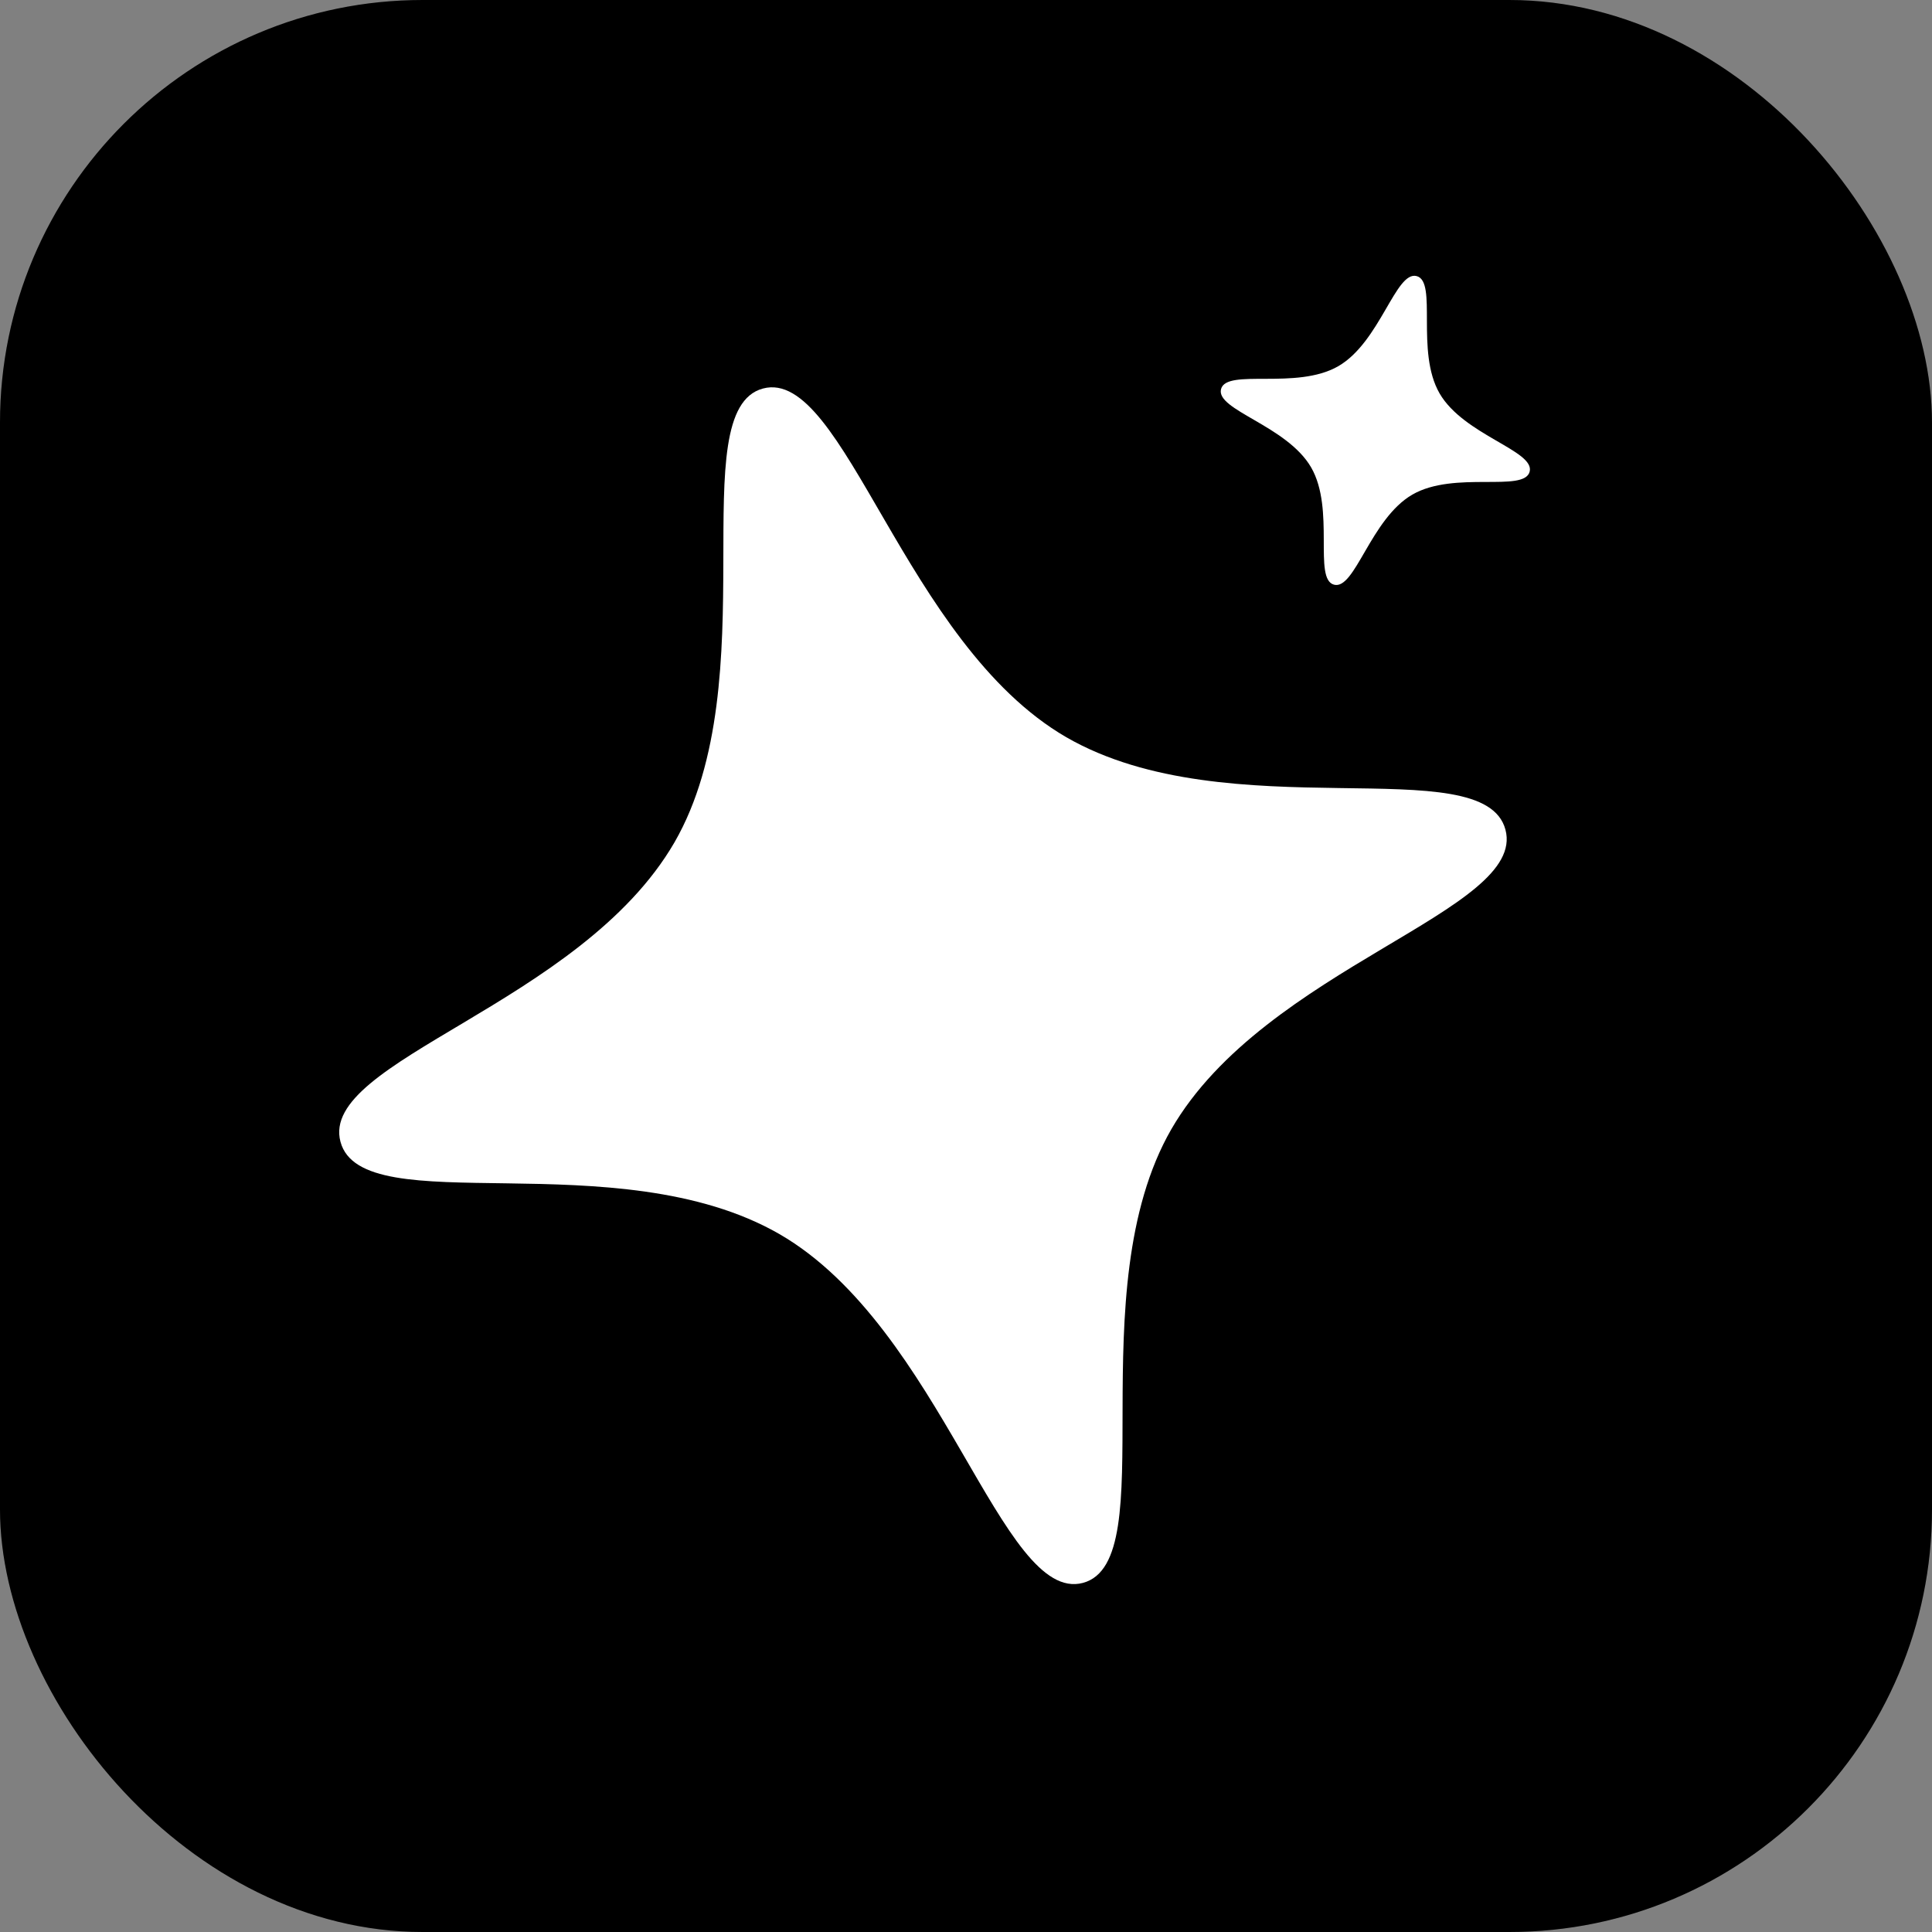 <svg viewBox="0 0 200 200" fill="none" xmlns="http://www.w3.org/2000/svg">
<rect x="0" y="0" width="200" height="200" fill="#808080" stroke="none"/>
<g clip-path="url(#clip0_137_114)">
<rect width="200" height="200" rx="43.75" fill="url(#paint0_linear_137_114)" fill-opacity="0.1"/>
<rect width="200" height="200" fill="black"/>
<path d="M78.98 40.22C87.399 37.964 93.588 66.595 110.392 76.322C127.218 86.012 153.586 77.463 155.842 85.882C158.098 94.302 130.988 100.083 121.261 116.887C111.572 133.713 120.528 161.603 112.109 163.859C103.689 166.115 97.501 137.484 80.696 127.757C63.87 118.067 37.502 126.615 35.246 118.196C32.99 109.777 60.1 103.996 69.827 87.192C79.516 70.365 70.561 42.476 78.98 40.22Z" fill="white"/>
<path d="M146.655 28.582C144.48 27.999 142.881 35.396 138.539 37.909C134.192 40.413 126.986 38.099 126.403 40.274C125.82 42.449 133.218 44.048 135.731 48.39C138.234 52.737 135.92 59.943 138.096 60.526C140.271 61.108 141.87 53.711 146.211 51.198C150.559 48.695 157.764 51.009 158.347 48.833C158.93 46.658 151.533 45.059 149.02 40.718C146.516 36.37 148.83 29.165 146.655 28.582Z" fill="white"/>
</g>
<defs>
<linearGradient id="paint0_linear_137_114" x1="100" y1="0" x2="100" y2="200" gradientUnits="userSpaceOnUse">
<stop stop-color="#303030"/>
<stop offset="1" stop-color="#121212"/>
</linearGradient>
<clipPath id="clip0_137_114">
<rect width="200" height="200" rx="43.75" fill="white"/>
</clipPath>
</defs>
</svg>
